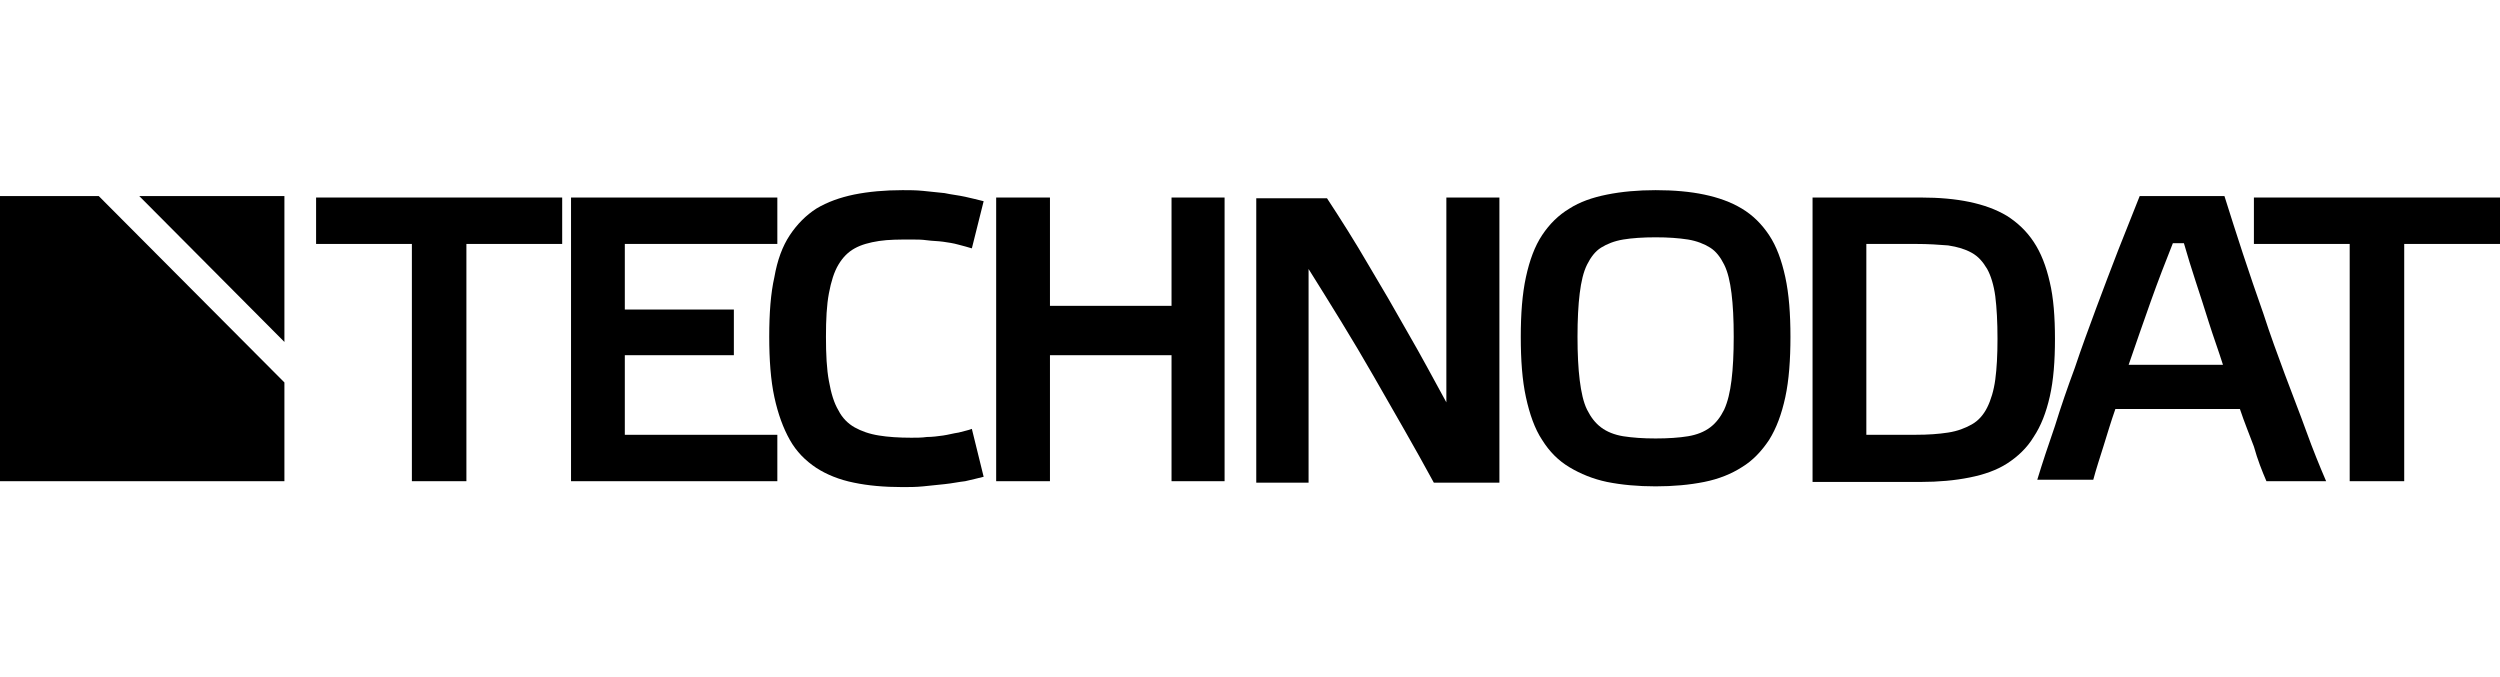 <svg version="1.1" xmlns="http://www.w3.org/2000/svg" xmlns:xlink="http://www.w3.org/1999/xlink" width="3780" height="1024" viewBox="0 0 3780 1024">
	<g id="icomoon-ignore">
	</g>
	<path fill="#000000" d="M705.199 727.57v-358.727h144.828v-70.186h-372.095v70.186h144.828v358.727z"></path>
	<path fill="#000000" d="M863.395 298.657v428.913h311.937v-70.186h-230.611v-120.318h164.88v-69.071h-164.88v-99.151h230.611v-70.186z"></path>
	<path fill="#000000" d="M1163.077 509.215c0 34.536 2.228 65.729 7.799 91.352s13.368 46.79 23.396 64.616c10.026 17.825 23.396 31.194 40.106 42.335 15.597 10.026 34.536 17.825 56.818 22.281 21.167 4.457 45.677 6.684 73.528 6.684 10.026 0 20.054 0 31.194-1.114s22.281-2.228 32.307-3.342c11.141-1.114 21.167-3.342 31.194-4.457 10.026-2.228 18.939-4.457 27.851-6.684l-17.825-72.413c-5.57 2.228-12.255 3.342-20.054 5.57-7.799 1.114-15.597 3.342-23.396 4.457s-16.71 2.228-24.509 2.228c-7.799 1.114-15.597 1.114-23.396 1.114-18.939 0-35.649-1.114-49.019-3.342-14.483-2.228-26.738-6.684-36.764-12.255s-18.939-14.483-24.509-25.623c-6.684-11.141-11.141-25.623-14.483-44.562-3.342-17.825-4.457-40.106-4.457-66.844s1.114-47.904 4.457-65.729c3.342-17.825 7.799-32.307 14.483-43.448s14.483-18.939 24.509-24.509c10.026-5.57 22.281-8.913 36.764-11.141s31.194-2.228 49.019-2.228c7.799 0 15.597 0 23.396 1.114s16.71 1.114 24.509 2.228c7.799 1.114 15.597 2.228 23.396 4.457s13.368 3.342 20.054 5.57l17.825-71.3c-8.913-2.228-17.825-4.457-27.851-6.684s-21.167-3.342-31.194-5.57c-11.141-1.114-22.281-2.228-32.307-3.342-11.141-1.114-21.167-1.114-31.194-1.114-26.738 0-51.247 2.228-73.528 6.684-21.167 4.457-40.106 11.141-56.818 21.167-15.597 10.026-28.965 23.396-40.106 40.106s-18.939 37.878-23.396 63.502c-5.57 24.509-7.799 54.589-7.799 90.239z"></path>
	<path fill="#000000" d="M1587.534 537.065h183.819v190.504h80.212v-428.913h-80.212v163.767h-183.819v-163.767h-81.326v428.913h81.326z"></path>
	<path fill="#000000" d="M2267.11 298.657h-80.212v309.708c-18.939-34.536-37.878-70.186-57.931-104.722-20.054-35.649-40.106-70.186-60.16-103.608-20.054-34.536-41.22-67.958-62.387-100.266h-106.95v430.027h79.099v-323.078c33.422 53.475 66.844 106.95 98.037 161.538s62.387 108.064 91.352 161.538h99.151v-431.14z"></path>
	<path fill="#000000" d="M2503.29 662.954c-18.939 0-34.536-1.114-49.019-3.342-13.368-2.228-24.509-6.684-33.422-13.368s-15.597-15.597-21.167-26.738c-5.57-11.141-8.913-26.738-11.141-44.562s-3.342-40.106-3.342-65.729c0-25.623 1.114-47.904 3.342-65.729s5.57-32.307 11.141-43.448c5.57-11.141 12.255-20.054 21.167-25.623s20.054-10.026 33.422-12.255c13.368-2.228 30.080-3.342 49.019-3.342s34.536 1.114 49.019 3.342c13.368 2.228 24.509 6.684 33.422 12.255s15.597 14.483 21.167 25.623c5.57 11.141 8.913 25.623 11.141 43.448s3.342 38.991 3.342 65.729c0 25.623-1.114 47.904-3.342 65.729s-5.57 32.307-11.141 44.562c-5.57 11.141-12.255 20.054-21.167 26.738s-20.054 11.141-33.422 13.368c-13.368 2.228-30.080 3.342-49.019 3.342zM2503.29 287.517c-26.738 0-51.247 2.228-73.528 6.684s-41.22 11.141-56.818 21.167c-16.71 10.026-30.080 23.396-41.22 40.106s-18.939 37.878-24.509 63.502c-5.57 25.623-7.799 55.703-7.799 90.239 0 35.649 2.228 65.729 7.799 91.352s13.368 47.904 24.509 64.616c11.141 17.825 24.509 31.194 41.22 41.22s35.649 17.825 56.818 22.281c22.281 4.457 46.79 6.684 73.528 6.684s51.247-2.228 73.528-6.684c22.281-4.457 41.22-12.255 56.818-22.281 16.71-10.026 30.080-24.509 41.22-41.22 11.141-17.825 18.939-38.991 24.509-64.616s7.799-56.818 7.799-91.352c0-34.536-2.228-64.616-7.799-90.239s-13.368-46.79-24.509-63.502c-11.141-16.71-24.509-30.080-41.22-40.106s-35.649-16.71-56.818-21.167c-21.167-4.457-45.677-6.684-73.528-6.684z"></path>
	<path fill="#000000" d="M3020.213 512.557c0 24.509-1.114 44.562-3.342 61.273s-6.684 31.194-12.255 42.335c-5.57 11.141-13.368 20.054-23.396 25.623s-21.167 10.026-35.649 12.255c-14.483 2.228-30.080 3.342-49.019 3.342h-74.642v-288.541h74.642c18.939 0 35.649 1.114 49.019 2.228 14.483 2.228 25.623 5.57 35.649 11.141s16.71 13.368 23.396 24.509c5.57 10.026 10.026 24.509 12.255 41.22 2.228 17.825 3.342 38.991 3.342 64.616zM2740.585 298.657v430.027h163.767c26.738 0 51.247-2.228 73.528-6.684s41.22-11.141 56.818-21.167c15.597-10.026 30.080-23.396 40.106-40.106 11.141-16.71 18.939-36.764 24.509-61.273s7.799-53.475 7.799-86.896c0-33.422-2.228-62.387-7.799-85.783-5.57-24.509-13.368-44.562-24.509-61.273s-24.509-28.965-40.106-38.991c-16.71-10.026-35.649-16.71-56.818-21.167s-45.677-6.684-73.528-6.684h-163.767z"></path>
	<path fill="#000000" d="M3302.071 367.729c5.57 18.939 11.141 37.878 17.825 57.931s13.368 41.22 20.054 62.387c6.684 21.167 14.483 42.335 21.167 63.502h-142.599c11.141-32.307 22.281-64.616 33.422-95.809s22.281-60.16 33.422-88.010h16.71zM3426.845 727.57h90.239c-10.026-23.396-20.054-47.904-30.080-75.755s-21.167-55.703-32.307-85.783c-11.141-30.080-22.281-60.16-32.307-91.352-11.141-31.194-21.167-61.273-31.194-91.352s-18.939-59.045-27.851-86.896h-128.116c-10.026 25.623-21.167 53.475-32.307 81.326-11.141 28.965-22.281 57.931-33.422 88.010s-22.281 60.16-32.307 90.239c-11.141 30.080-21.167 59.045-30.080 88.010-10.026 28.965-18.939 55.703-26.738 81.326h84.668c4.457-16.71 10.026-33.422 15.597-51.247s11.141-36.764 17.825-55.703h188.276c6.684 20.054 14.483 38.991 21.167 56.818 5.57 20.054 12.255 36.764 18.939 52.361z"></path>
	<path fill="#000000" d="M3635.173 727.57v-358.727h144.828v-70.186h-372.095v70.186h144.828v358.727z"></path>
	<path fill="#000000" d="M-0.001 727.57h430.027v-149.284l-280.743-281.857h-149.284z"></path>
	<path fill="#000000" d="M430.026 517.013v-220.583h-219.47z"></path>
</svg>
